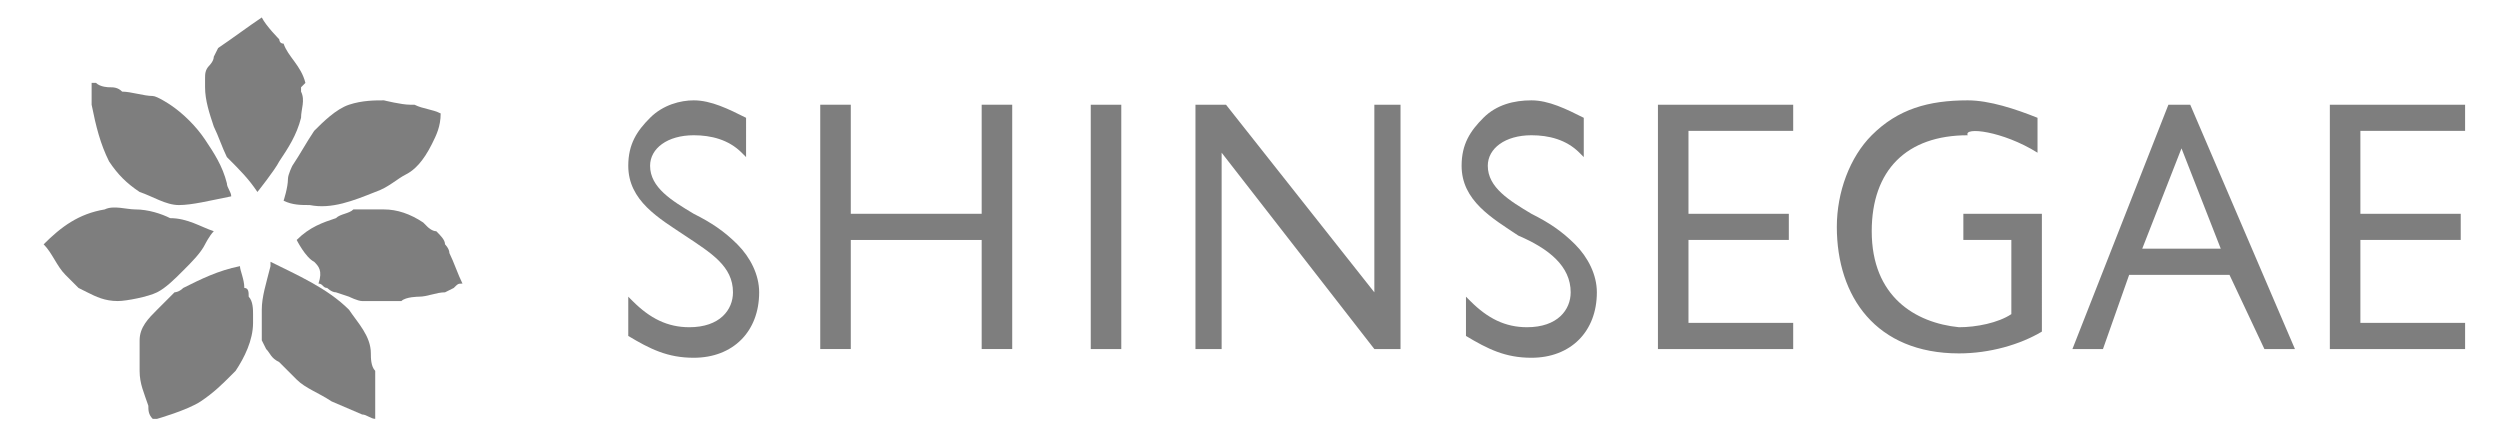 <?xml version="1.0" encoding="utf-8"?>
<!-- Generator: Adobe Illustrator 25.2.1, SVG Export Plug-In . SVG Version: 6.00 Build 0)  -->
<svg version="1.1" id="레이어_1" xmlns="http://www.w3.org/2000/svg" xmlns:xlink="http://www.w3.org/1999/xlink" x="0px"
	 y="0px" viewBox="0 0 57.3 9.9" style="enable-background:new 0 0 57.3 9.9;" xml:space="preserve">
<style type="text/css">
	.st0{fill:#7E7E7E;}
</style>
<g>
	<g>
		<g>
			<g>
				<g>
					<g>
						<path class="st0" d="M6,0.4c0.1,0.2,0.4,0.5,0.4,0.5c0,0,0,0.1,0.1,0.1c0.1,0.3,0.4,0.5,0.5,0.9L6.9,2c0,0,0,0.1,0,0.1
							c0.1,0.2,0,0.4,0,0.6c-0.1,0.4-0.3,0.7-0.5,1C6.3,3.9,5.9,4.4,5.9,4.4C5.7,4.1,5.5,3.9,5.2,3.6C5.1,3.4,5,3.1,4.9,2.9
							C4.8,2.6,4.7,2.3,4.7,2c0,0,0-0.1,0-0.2c0-0.1,0-0.2,0.1-0.3c0,0,0.1-0.1,0.1-0.2c0,0,0.1-0.2,0.1-0.2C5.3,0.9,5.7,0.6,6,0.4
							C6,0.3,6,0.3,6,0.4z"/>
						<path class="st0" d="M2.5,2c0.1,0,0.2,0,0.3,0.1c0.2,0,0.5,0.1,0.7,0.1c0.1,0,0.4,0.2,0.4,0.2c0.3,0.2,0.6,0.5,0.8,0.8
							c0.2,0.3,0.4,0.6,0.5,1c0,0.1,0.1,0.2,0.1,0.3C4.8,4.6,4.4,4.7,4.1,4.7c-0.3,0-0.6-0.2-0.9-0.3C2.9,4.2,2.7,4,2.5,3.7
							C2.3,3.3,2.2,2.9,2.1,2.4c0-0.1,0-0.1,0-0.1s0-0.2,0-0.3c0,0,0-0.1,0-0.1s0.1,0,0.1,0C2.3,2,2.5,2,2.5,2z"/>
						<path class="st0" d="M8.8,2.3c0,0,0.4,0.1,0.6,0.1c0,0,0.1,0,0.1,0c0.2,0.1,0.4,0.1,0.6,0.2c0,0.3-0.1,0.5-0.2,0.7
							c0,0,0,0,0,0C9.7,3.7,9.5,3.9,9.3,4C9.1,4.1,8.9,4.3,8.6,4.4c-0.5,0.2-1,0.4-1.5,0.3c-0.2,0-0.4,0-0.6-0.1
							c0,0,0.1-0.3,0.1-0.5c0-0.1,0.1-0.3,0.1-0.3C6.9,3.5,7,3.3,7.2,3C7.4,2.8,7.7,2.5,8,2.4C8.3,2.3,8.6,2.3,8.8,2.3z"/>
						<path class="st0" d="M3.6,6.7c0.2-0.1,0.4-0.3,0.6-0.5C4.4,6,4.6,5.8,4.7,5.6c0,0,0.1-0.2,0.2-0.3c0,0,0,0,0,0
							C4.6,5.2,4.3,5,3.9,5C3.7,4.9,3.4,4.8,3.1,4.8c-0.2,0-0.5-0.1-0.7,0c-0.6,0.1-1,0.4-1.4,0.8l0,0c0.2,0.2,0.3,0.5,0.5,0.7
							c0,0,0.1,0.1,0.1,0.1l0.2,0.2C1.8,6.6,2,6.7,2,6.7c0.2,0.1,0.4,0.2,0.7,0.2C2.9,6.9,3.4,6.8,3.6,6.7z"/>
						<path class="st0" d="M8.5,4.8c0.1,0,0.2,0,0.3,0c0.3,0,0.6,0.1,0.9,0.3c0,0,0.1,0.1,0.1,0.1c0,0,0.1,0.1,0.2,0.1
							c0.1,0.1,0.2,0.2,0.2,0.3c0,0,0.1,0.1,0.1,0.2c0.1,0.2,0.2,0.5,0.3,0.7c0,0,0,0,0,0c-0.1,0-0.1,0-0.2,0.1c0,0-0.2,0.1-0.2,0.1
							c-0.2,0-0.4,0.1-0.6,0.1c0,0-0.3,0-0.4,0.1c0,0-0.2,0-0.3,0c-0.1,0-0.1,0-0.2,0c-0.1,0-0.4,0-0.4,0c-0.1,0-0.3-0.1-0.3-0.1
							c0,0-0.3-0.1-0.3-0.1c-0.1,0-0.2-0.1-0.2-0.1c-0.1,0-0.1-0.1-0.2-0.1C7.4,6.2,7.3,6.1,7.2,6C7,5.9,6.8,5.5,6.8,5.5
							C7.1,5.2,7.4,5.1,7.7,5C7.8,4.9,8,4.9,8.1,4.8C8.2,4.8,8.4,4.8,8.5,4.8z"/>
						<path class="st0" d="M8,7.1c0.2,0.3,0.5,0.6,0.5,1c0,0.1,0,0.3,0.1,0.4c0,0.1,0,0.3,0,0.4c0,0.2,0,0.4,0,0.7
							c-0.1,0-0.2-0.1-0.3-0.1c0,0-0.7-0.3-0.7-0.3C7.3,9,7,8.9,6.8,8.7c0,0-0.3-0.3-0.4-0.4C6.2,8.2,6.2,8.1,6.1,8
							C6.1,8,6,7.8,6,7.8C6,7.6,6,7.5,6,7.3c0-0.1,0-0.1,0-0.2c0-0.3,0.1-0.6,0.2-1l0-0.1C6.8,6.3,7.5,6.6,8,7.1z"/>
					</g>
					<path class="st0" d="M5.5,6.1C5,6.2,4.6,6.4,4.2,6.6C4.1,6.7,4,6.7,4,6.7C3.8,6.9,3.6,7.1,3.6,7.1C3.4,7.3,3.2,7.5,3.2,7.8
						c0,0.2,0,0.5,0,0.7c0,0.3,0.1,0.5,0.2,0.8c0,0.1,0,0.2,0.1,0.3c0,0,0.1,0,0.1,0c0,0,0.7-0.2,1-0.4C4.9,9,5.1,8.8,5.3,8.6
						c0,0,0.1-0.1,0.1-0.1c0.2-0.3,0.4-0.7,0.4-1.1c0,0,0-0.1,0-0.2c0-0.1,0-0.3-0.1-0.4c0-0.1,0-0.2-0.1-0.2
						C5.6,6.4,5.5,6.2,5.5,6.1z"/>
				</g>
			</g>
		</g>
		<g>
			<path class="st0" d="M14.9,2.7c-0.3,0.3-0.5,0.6-0.5,1.1c0,0.8,0.7,1.2,1.3,1.6c0.6,0.4,1.1,0.7,1.1,1.3c0,0.4-0.3,0.8-1,0.8
				c-0.5,0-0.9-0.2-1.3-0.6l-0.1-0.1v0.9l0,0c0.5,0.3,0.9,0.5,1.5,0.5c0.9,0,1.5-0.6,1.5-1.5c0-0.4-0.2-0.8-0.5-1.1
				c-0.3-0.3-0.6-0.5-1-0.7c-0.5-0.3-1-0.6-1-1.1c0-0.4,0.4-0.7,1-0.7c0.4,0,0.8,0.1,1.1,0.4l0.1,0.1V2.7l0,0
				c-0.4-0.2-0.8-0.4-1.2-0.4C15.6,2.3,15.2,2.4,14.9,2.7z"/>
			<path class="st0" d="M34,2.7c-0.3,0.3-0.5,0.6-0.5,1.1c0,0.8,0.7,1.2,1.3,1.6C35.5,5.7,36,6.1,36,6.7c0,0.4-0.3,0.8-1,0.8
				c-0.5,0-0.9-0.2-1.3-0.6l-0.1-0.1v0.9l0,0c0.5,0.3,0.9,0.5,1.5,0.5c0.9,0,1.5-0.6,1.5-1.5c0-0.4-0.2-0.8-0.5-1.1
				c-0.3-0.3-0.6-0.5-1-0.7c-0.5-0.3-1-0.6-1-1.1c0-0.4,0.4-0.7,1-0.7c0.4,0,0.8,0.1,1.1,0.4l0.1,0.1V2.7l0,0
				c-0.4-0.2-0.8-0.4-1.2-0.4C34.7,2.3,34.3,2.4,34,2.7z"/>
			<path class="st0" d="M22.5,2.4v2.5h-3V2.4h-0.7V8h0.7V5.5h3V8h0.7V2.4H22.5z"/>
			<path class="st0" d="M25,2.4V8h0.7V2.4H25z"/>
			<path class="st0" d="M38,2.4V8h3.1V7.4h-2.4V5.5H41V4.9h-2.3V3h2.4V2.4H38z"/>
			<path class="st0" d="M53.4,2.4V8h3.1V7.4h-2.4V5.5h2.3V4.9h-2.3V3h2.4V2.4H53.4z"/>
			<path class="st0" d="M50.2,2.4h-0.5L47.5,8h0.7l0.6-1.7h2.3L51.9,8l0.7,0L50.2,2.4z M49.1,5.7l0.9-2.3l0.9,2.3H49.1z"/>
			<path class="st0" d="M46.7,3.5V2.7c-0.5-0.2-1.1-0.4-1.6-0.4c-0.9,0-1.6,0.2-2.2,0.8c-0.5,0.5-0.8,1.3-0.8,2.1
				c0,1.6,0.9,2.9,2.8,2.9c0.7,0,1.4-0.2,1.9-0.5l0,0V4.9h-1.8v0.6c0,0,1,0,1.1,0c0,0.1,0,1.6,0,1.7c-0.3,0.2-0.8,0.3-1.2,0.3
				c-1-0.1-2-0.7-2-2.2c0-1.4,0.8-2.2,2.2-2.2C45,2.9,45.9,3,46.7,3.5z"/>
			<path class="st0" d="M31.5,2.4l0,4.3l-3.4-4.3h-0.7V8h0.6V3.5L31.5,8h0.6V2.4H31.5z"/>
		</g>
	</g>
</g>
</svg>
